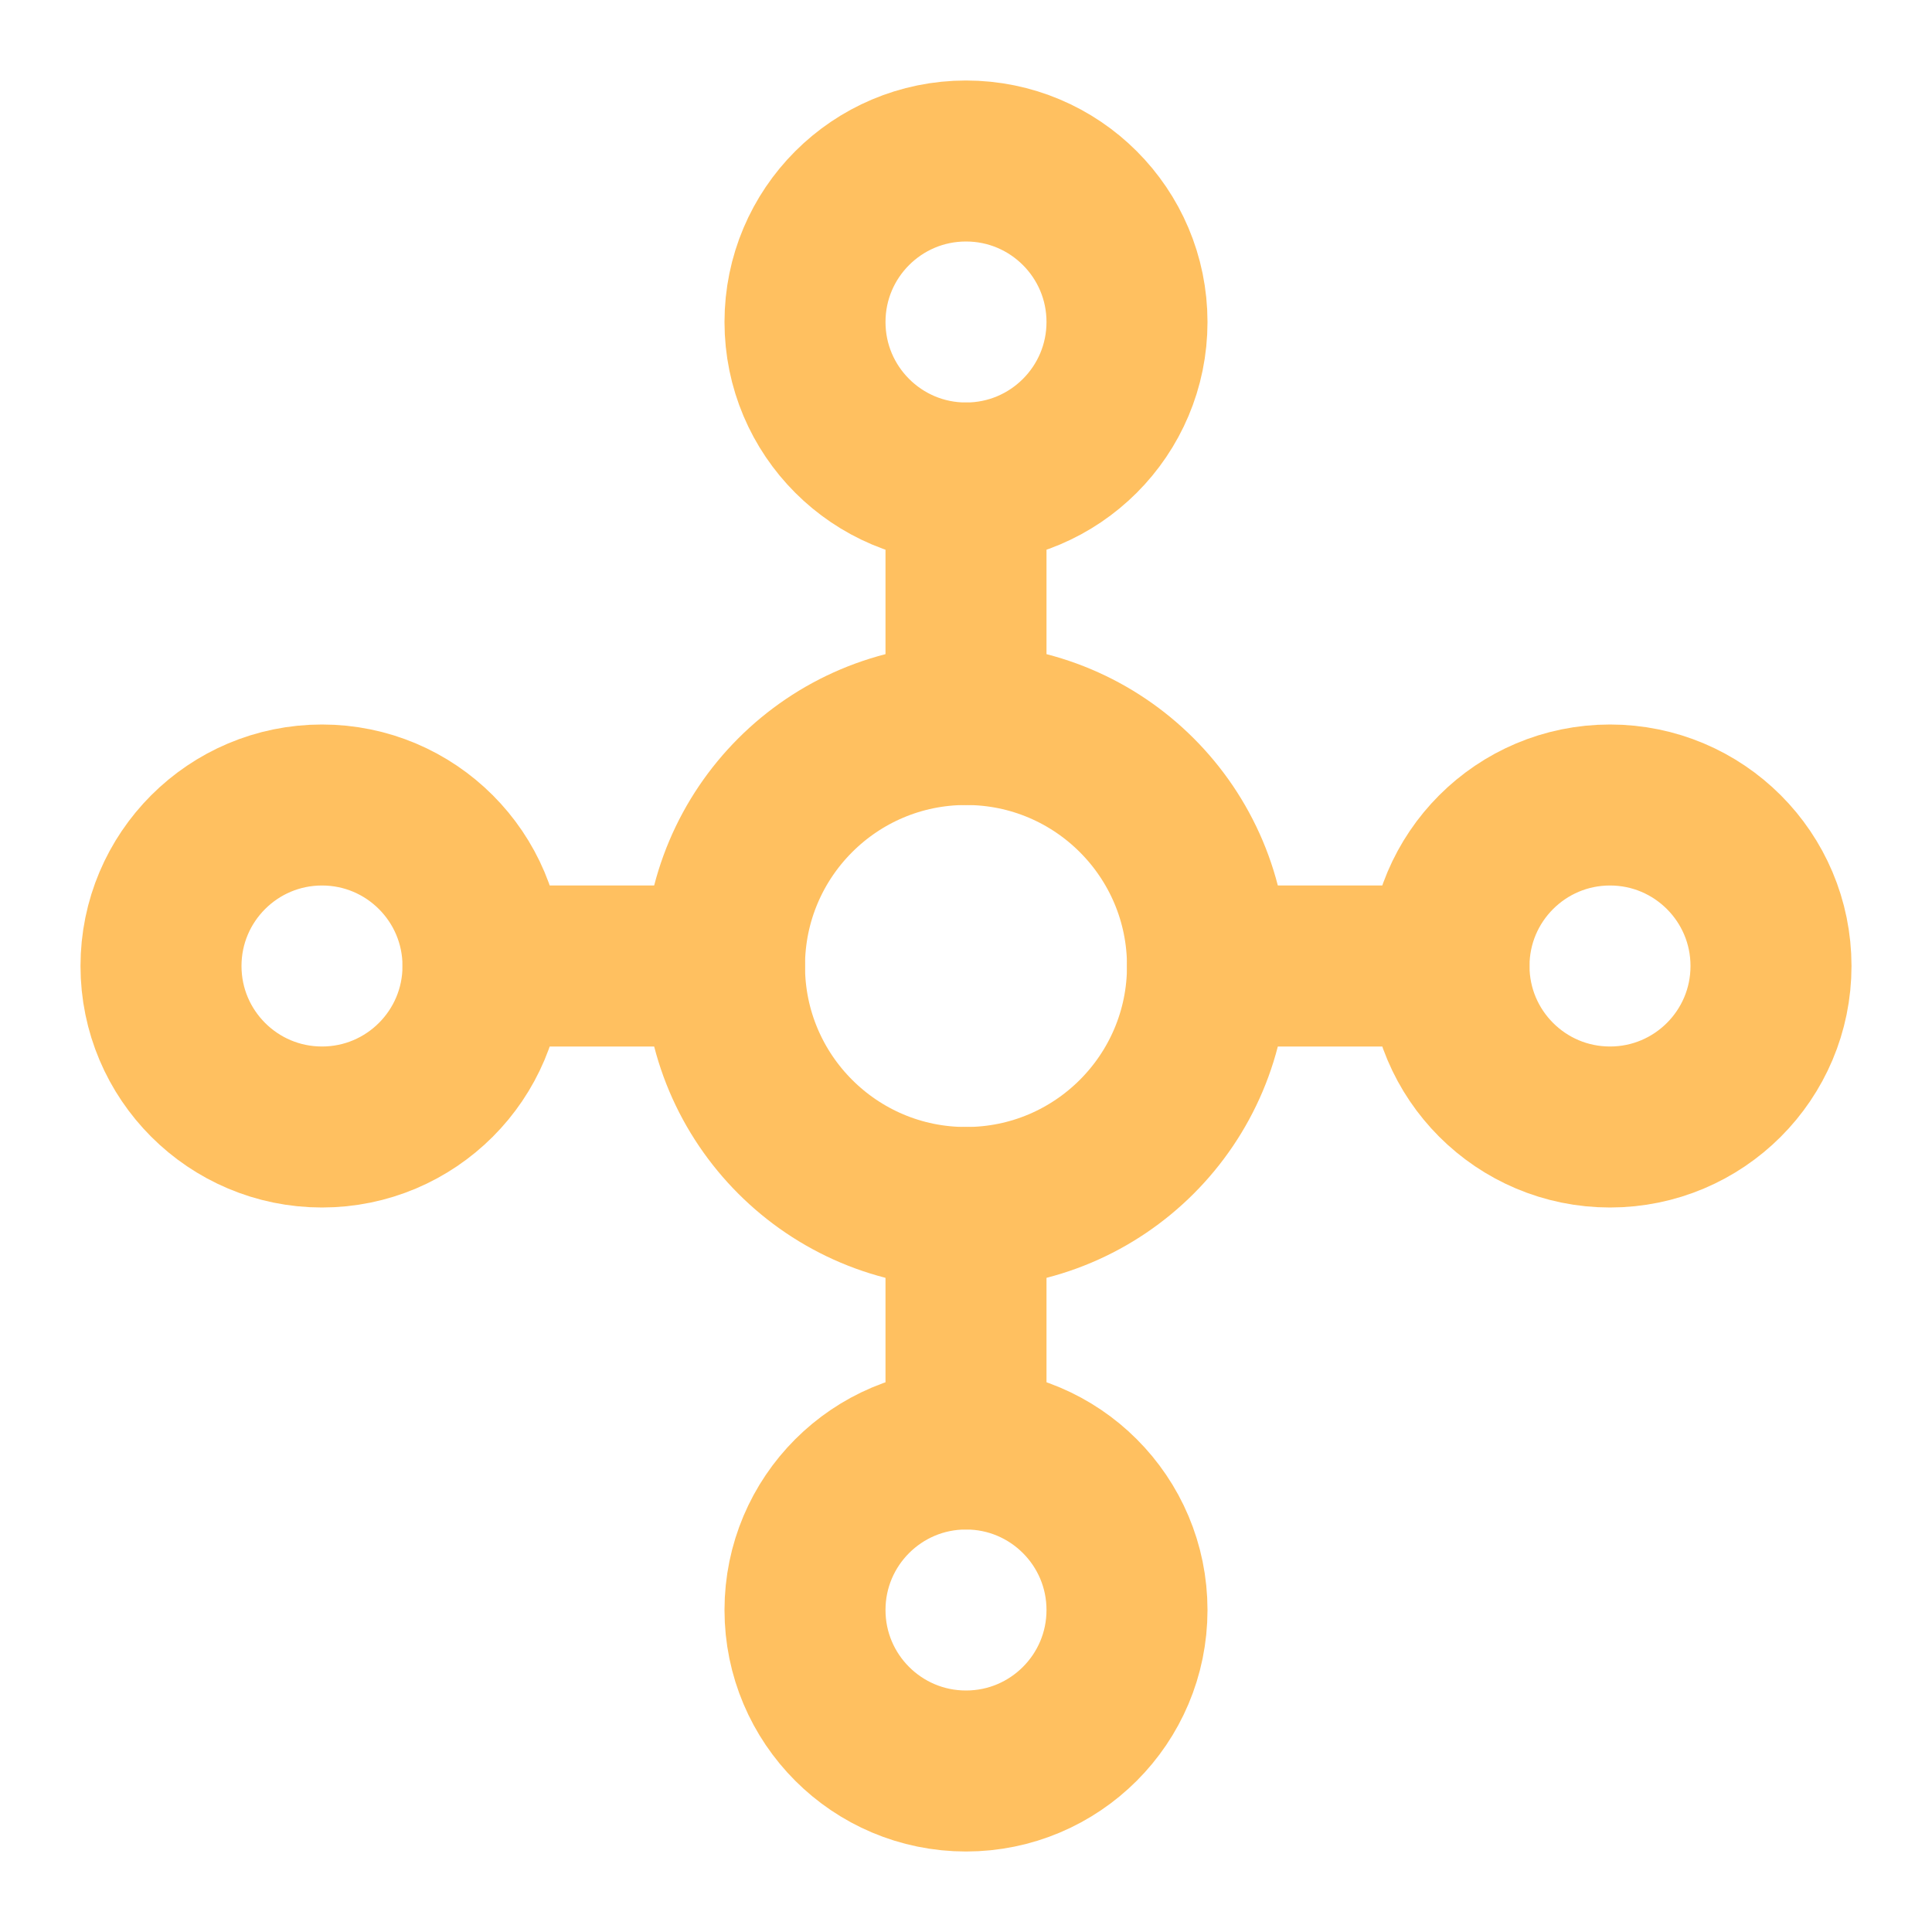 <!DOCTYPE svg PUBLIC "-//W3C//DTD SVG 1.1//EN" "http://www.w3.org/Graphics/SVG/1.1/DTD/svg11.dtd">
<!-- Uploaded to: SVG Repo, www.svgrepo.com, Transformed by: SVG Repo Mixer Tools -->
<svg width="800px" height="800px" viewBox="0 0 24 24" fill="none" xmlns="http://www.w3.org/2000/svg">
<g id="SVGRepo_bgCarrier" stroke-width="0"/>
<g id="SVGRepo_tracerCarrier" stroke-linecap="round" stroke-linejoin="round"/>
<g id="SVGRepo_iconCarrier"> <circle cx="12" cy="12" r="3" stroke="#ffc060" stroke-width="2" stroke-linecap="round" stroke-linejoin="round"/> <circle cx="12" cy="4" r="2" stroke="#ffc060" stroke-width="2" stroke-linecap="round" stroke-linejoin="round"/> <circle cx="20" cy="12" r="2" stroke="#ffc060" stroke-width="2" stroke-linecap="round" stroke-linejoin="round"/> <circle cx="4" cy="12" r="2" stroke="#ffc060" stroke-width="2" stroke-linecap="round" stroke-linejoin="round"/> <circle cx="12" cy="20" r="2" stroke="#ffc060" stroke-width="2" stroke-linecap="round" stroke-linejoin="round"/> <path d="M12 6V9" stroke="#ffc060" stroke-width="2" stroke-linecap="round" stroke-linejoin="round"/> <path d="M15 12H18" stroke="#ffc060" stroke-width="2" stroke-linecap="round" stroke-linejoin="round"/> <path d="M12 15V18" stroke="#ffc060" stroke-width="2" stroke-linecap="round" stroke-linejoin="round"/> <path d="M9 12H6" stroke="#ffc060" stroke-width="2" stroke-linecap="round" stroke-linejoin="round"/> </g>
</svg>